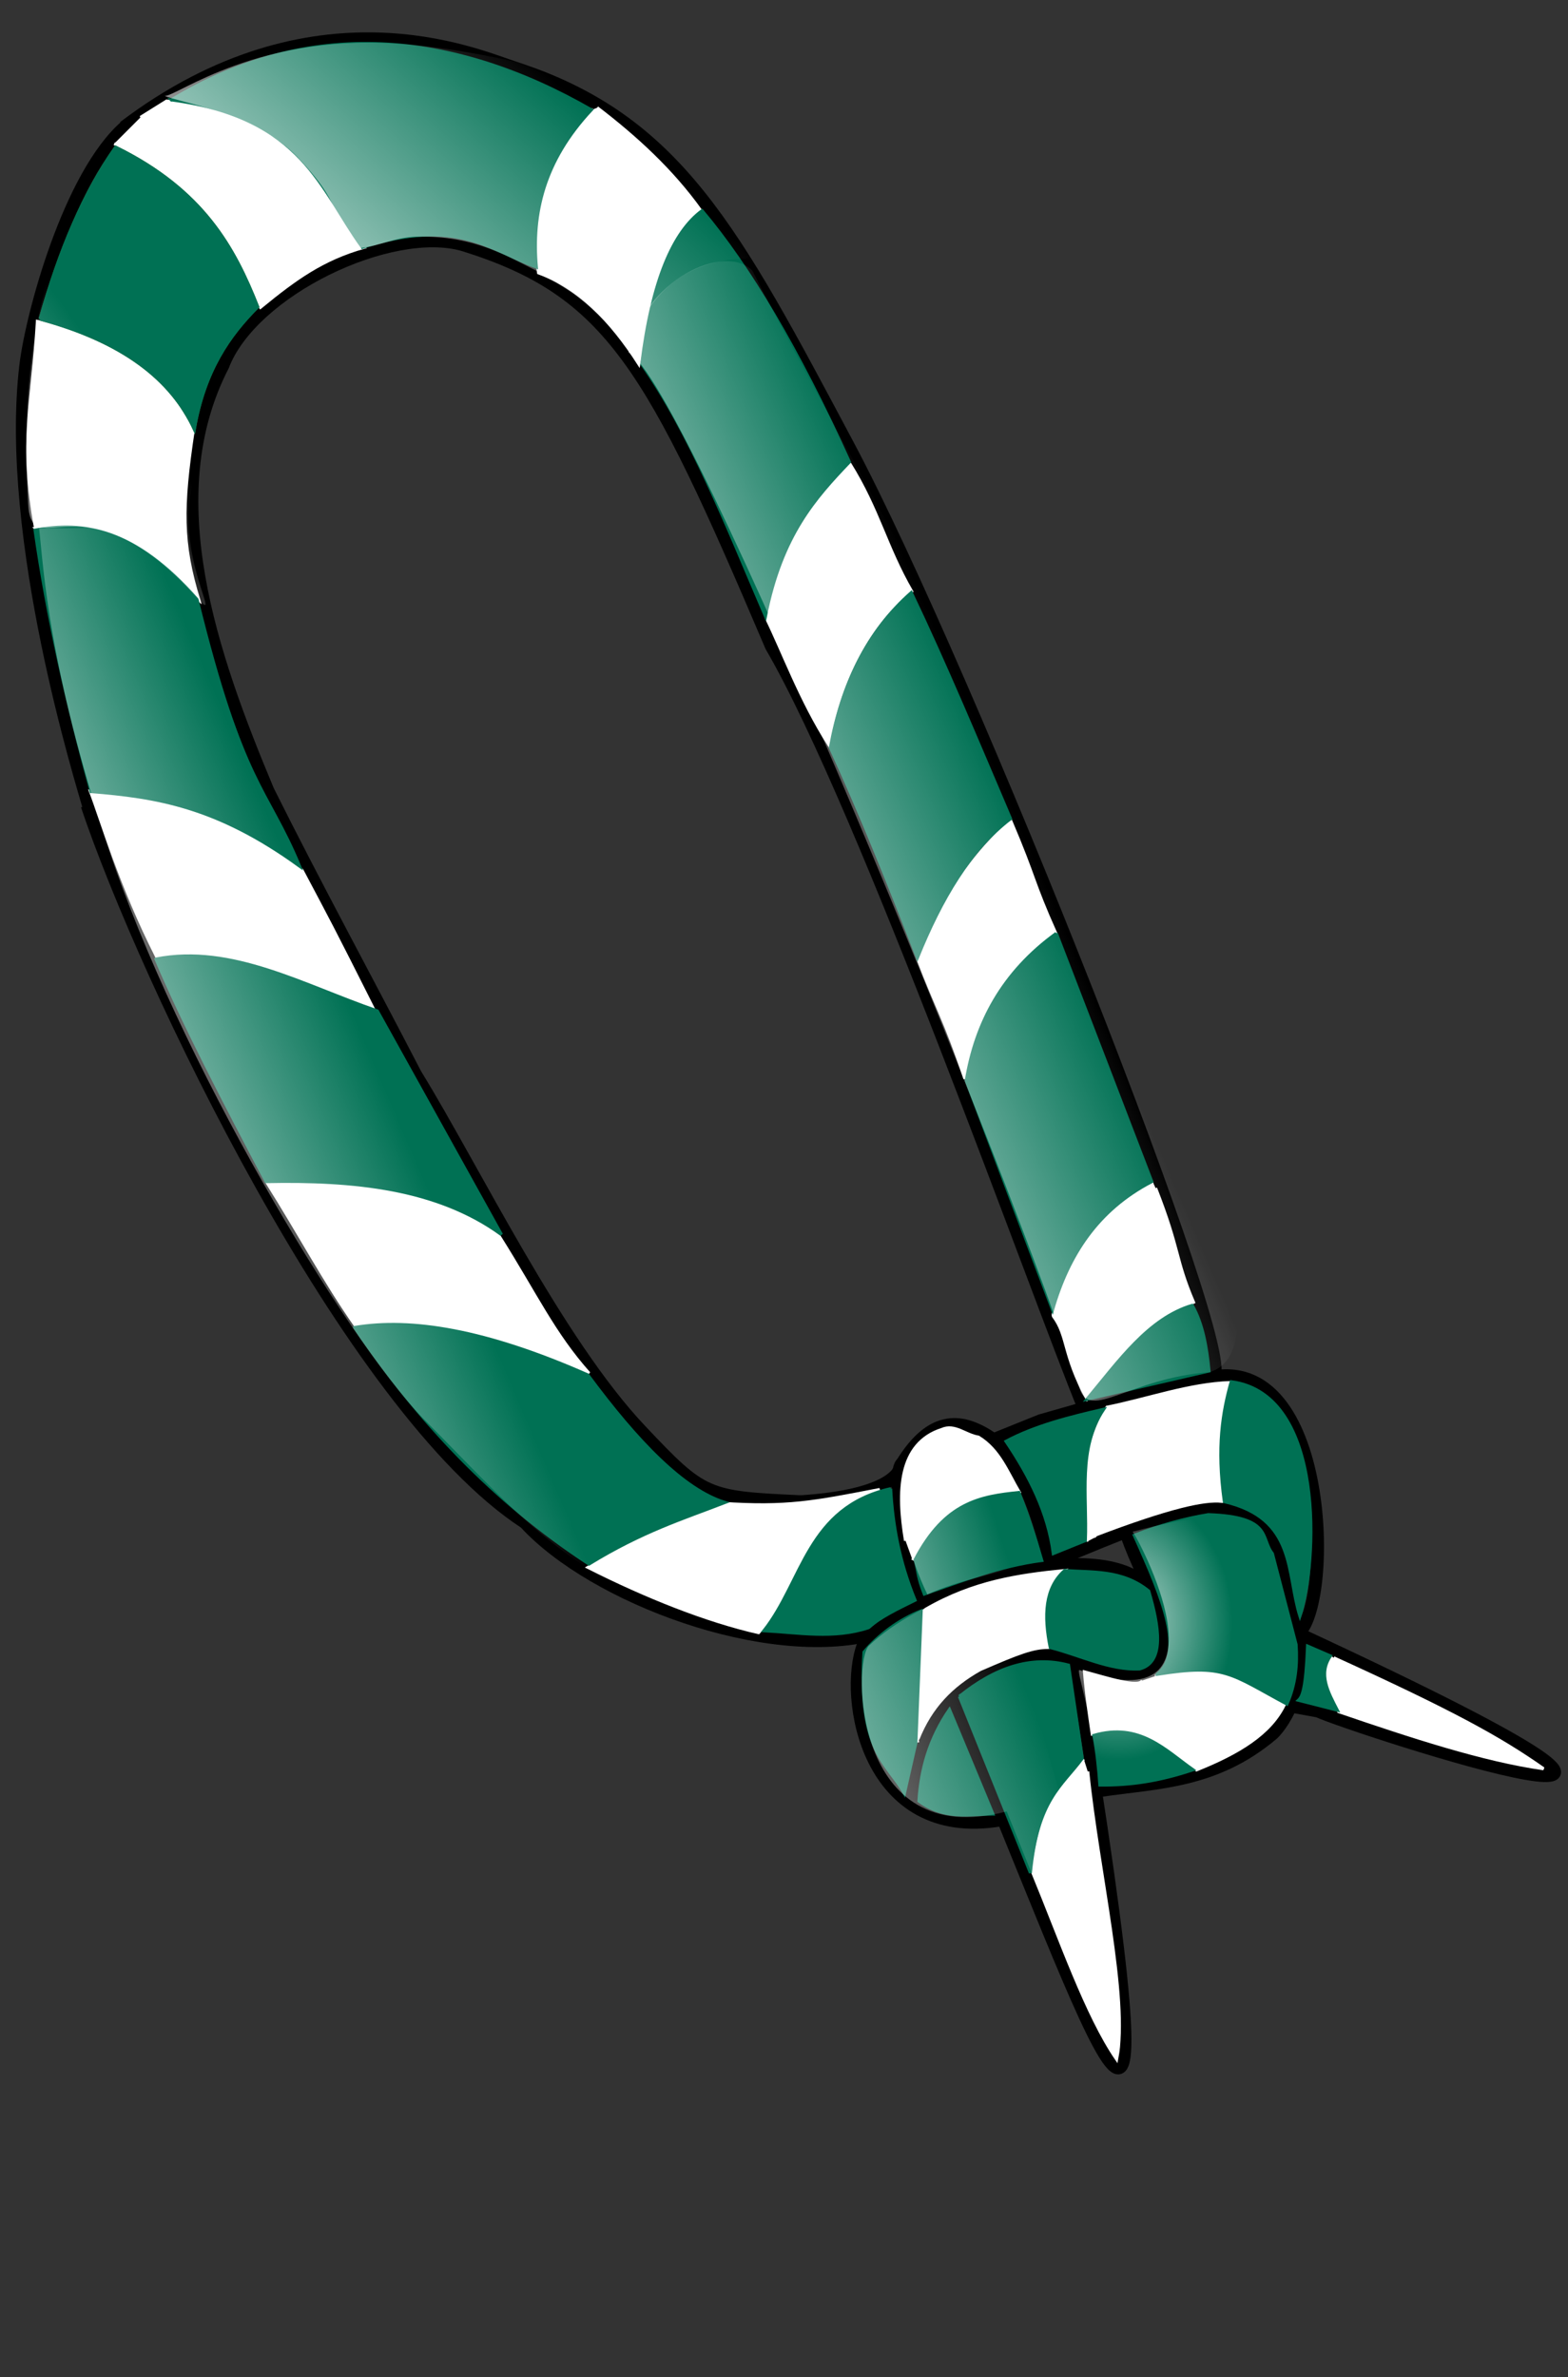 <?xml version="1.0" encoding="UTF-8" standalone="no"?><svg xmlns="http://www.w3.org/2000/svg" xmlns:xlink="http://www.w3.org/1999/xlink" fill="#000000" height="777.9" preserveAspectRatio="xMidYMid meet" version="1" viewBox="-5.2 -10.6 513.4 777.9" width="513.4" zoomAndPan="magnify"><rect x="-5.2" y="-10.6" width="513.4" height="777.9" fill="#333333" stroke="none"/><defs><linearGradient id="a" xlink:actuate="onLoad" xlink:show="other" xlink:type="simple"><stop offset="0" stop-color="#ffffff" stop-opacity="0.775"/><stop offset="1" stop-color="#ffffff" stop-opacity="0"/></linearGradient><linearGradient gradientUnits="userSpaceOnUse" id="h" x1="374.07" x2="440.75" xlink:actuate="onLoad" xlink:href="#a" xlink:show="other" xlink:type="simple" y1="716.74" y2="695.1"/><linearGradient gradientUnits="userSpaceOnUse" id="g" x1="359.57" x2="455.75" xlink:actuate="onLoad" xlink:href="#a" xlink:show="other" xlink:type="simple" y1="803.1" y2="764.6"/><linearGradient gradientUnits="userSpaceOnUse" id="e" x1="244.98" x2="324.73" xlink:actuate="onLoad" xlink:href="#a" xlink:show="other" xlink:type="simple" y1="343.87" y2="253.38"/><linearGradient gradientUnits="userSpaceOnUse" id="d" x1="89.003" x2="158.27" xlink:actuate="onLoad" xlink:href="#a" xlink:show="other" xlink:type="simple" y1="382.54" y2="332.35"/><linearGradient gradientUnits="userSpaceOnUse" id="c" x1="322.62" x2="422.34" xlink:actuate="onLoad" xlink:href="#a" xlink:show="other" xlink:type="simple" y1="450.64" y2="407.64"/><linearGradient gradientUnits="userSpaceOnUse" id="b" x1="128.72" x2="222.03" xlink:actuate="onLoad" xlink:href="#a" xlink:show="other" xlink:type="simple" y1="551.47" y2="511.47"/><radialGradient cx="481.07" cy="736.79" gradientTransform="matrix(1 0 0 1.201 2 -149.82)" gradientUnits="userSpaceOnUse" id="f" r="37.35" xlink:actuate="onLoad" xlink:href="#a" xlink:show="other" xlink:type="simple"/></defs><g><g fill="none" stroke="#000000"><g><path d="m20.011 23.303c-4.378 3.771-7.308 14.614-7.78 18.573-1.596 13.388 4.466 32.63 4.929 34.31" transform="translate(-48.383 -67.693) scale(4.221)"/><path d="m147.72 122c-7.339-0.336-7.604-0.393-12.428-5.502-6.519-6.867-12.978-20.316-17.483-27.631-3.795-7.338-7.763-14.598-11.445-21.984-4.386-10.474-8.735-22.796-3.499-32.965 2.242-5.866 13.021-11.008 18.685-9.366 11.451 3.566 14.623 9.392 23.868 31.114 7.292 12.507 20.789 50.686 24.268 59.09 6.363-1.829 5.948-1.401 9.96-2.455 2.465-0.648-19.023-54.818-28.29-72.215-8.862-16.637-13.257-25.213-25.976-29.296-2.848-0.914-15.459-6.516-30.183 4.644" transform="translate(-366.447 -34.102) scale(4.221)"/><path d="m92.343 68.009c4.499 13.398 20.36 46.738 33.975 55.611 5.328 5.81 18.797 10.808 27.071 8.628" transform="translate(-366.447 -34.102) scale(4.221)"/></g><path d="m156.41 145.57c-0.423-2.818 1.915-8.239 4.227-9.689 1.896-1.173 4.1-1.987 6.348-1.997 2.139 0.036 6.818 2.918 8.32 0.885 1.607-3.207-0.851-5.984-2.314-10.192" transform="translate(-366.447 -34.102) scale(4.221)"/><path d="m162.79 117.26c2.477 2.837 3.361 6.13 4.234 9.425" transform="translate(-366.447 -34.102) scale(4.221)"/><path d="m155.69 118.98c-1.059 0-0.096 7.996 1.316 10.571" transform="translate(-366.447 -34.102) scale(4.221)"/><path d="m186.33 132.25c42.388 19.652 4.085 7.189 1.492 5.979l-1.935-0.352" transform="translate(-366.447 -34.102) scale(4.221)"/><path d="m159.33 136.82c11.625 27.297 18.133 49.773 9.672-2.286v-0.176" transform="translate(-366.447 -34.102) scale(4.221)"/><path d="m147.18 122.03c6.061-0.315 8.128-1.706 8.322-2.902 2.384-3.938 4.769-3.603 7.153-1.941l3.642-1.468 3.482-0.995" transform="translate(-366.447 -34.102) scale(4.221)"/><path d="m167.17 126.65c6.547-2.575 15.886-7.393 17.561-0.703l1.72 6.839" transform="translate(-366.447 -34.102) scale(4.221)"/><path d="m179.75 112.31c9.136-1.502 9.279 18.476 6.325 20.063" transform="translate(-366.447 -34.102) scale(4.221)"/><path d="m186.45 132.17c0.54 5.4-2.149 7.82-2.149 7.82-4.455 3.776-8.91 3.745-13.366 4.397" transform="translate(-366.447 -34.102) scale(4.221)"/><path d="m163.2 146.67c-10.376 1.759-12.168-9.555-10.655-13.541 3.166-4.326 18.536-8.905 22.138-4.403" transform="translate(-366.447 -34.102) scale(4.221)"/></g><g fill="#ffffff" fill-rule="evenodd" id="change1_1" stroke="#ffffff"><path d="m233.3 637.82c27.376-2.076 49.991 4.938 76.429 15.536-11.518-12.875-17.383-25.728-29.286-44.643-22.766-16.926-48.611-17.184-76.071-17.679 10.605 16.835 18.799 32.33 28.929 46.786z" fill="inherit" transform="translate(-122.074 -214.534)"/><path d="m168.24 517.11c27.376-2.076 44.634 6.723 71.071 17.321-14.34-28.483-14.245-28.097-23.571-45.714-22.766-16.926-41.825-25.398-69.286-25.893 3.506 9.026 9.944 31.16 21.786 54.286z" fill="inherit" transform="translate(-122.074 -214.534)"/><path d="m128.54 376.87c27.376-2.076 32.693 6.384 53.416 23.411-5.705-18.664-5.607-30.18-1.85-55.27-11.218-18.239-13.72-26.968-50.985-35.893-1.619 27.345-5.897 39.199-0.581 67.753z" fill="inherit" transform="translate(-122.074 -214.534)"/><path d="m365.25 738.24c18.914-19.9 12.958-36.982 39.676-46.852-21.822 4.246-30.286 5.928-51.801 4.523-20.44 7.676-25.768 10.196-43.729 20.964 19.158 9.661 38.646 17.436 55.854 21.365z" fill="inherit" transform="translate(-122.074 -214.534)"/><path d="m311.13 239.69c-23.457 21.698-17.94 53.483-17.93 53.538 13.142 4.809 23.723 15.573 32.83 29.8 4.255-25.739 10.567-44.021 20.203-50.255-9.378-13.098-21.108-23.844-33.84-33.588" fill="inherit" transform="translate(-122.074 -214.534)"/><path d="m395.23 355.59c-23.457 21.698-27.404 50.626-27.394 50.681 5.285 10.702 11.223 27.002 20.33 41.228 4.255-25.739 17.532-43.842 27.167-50.077-8.485-14.705-10.75-26.523-20.269-41.802" fill="inherit" transform="translate(-122.074 -214.534)"/><path d="m447.73 472.55c-23.457 21.698-29.19 44.554-30.252 45.324 6.121 16.13 8.676 19.444 15.33 39.085 4.255-25.739 20.032-41.521 29.667-47.755-7.592-16.848-6.465-17.416-14.733-36.802" fill="inherit" transform="translate(-122.074 -214.534)"/><path d="m494.34 590.77c-27.068 15.198-33.336 42.485-32.573 43.895 4.928 6.595 3.009 12.18 11.044 27.121 15.733-18.596 13.437-21.521 34.846-31.684-6.174-14.526-4.385-16.88-12.412-37.338" fill="inherit" transform="translate(-122.074 -214.534)"/><path d="m154.29 250.93c42.049 23.076 35.837 36.501 47.857 53.571 11.56-9.486 20.471-15.849 33.929-19.643-16.383-18.186-16.128-43.566-64.643-47.857l-8.571 5.357" fill="inherit" transform="translate(-122.074 -214.534)"/><path d="m472.75 708.47c-1.479-15.034-1.378-29.911 6.566-44.003 13.469-2.707 26.937-7.627 40.406-8.081-5.304 12.618-3.44 25.788-2.852 38.86-5.613-0.618-17.003 1.796-41.595 11.142l0.505 0.505" fill="inherit" transform="translate(-122.074 -214.534)"/><path d="m495.04 752.49c29.251-5.454 30.24 4.926 42.36 9.322-4.606 9.51-14.898 15.789-28.789 21.339-8.507-5.799-14.713-13.131-34.105-11.673-0.979-6.802-2.029-13.605-2.551-20.407 6.909 1.856 17.895 5.46 18.953 2.816" fill="inherit" transform="translate(-122.074 -214.534)"/><path d="m417.34 774.18c-1.918-15.366-11.919-33.072 2.735-43.641 15.574-8.997 30.284-11.088 44.921-12.596-5.678 4.323-6.307 13.695-4.872 25.131-5.018 0.029-9.377 1.622-22.305 7.234-9.387 5.255-16.241 12.294-20.397 22.78" fill="inherit" transform="translate(-122.074 -214.534)"/><path d="m552.43 745.66c-2.784 8.492 0.851 13.08 2.778 18.431 23.773 8.128 47.246 15.855 67.049 18.688-14.511-10.198-30.089-18.718-68.69-36.302" fill="inherit" transform="translate(-122.074 -214.534)"/><path d="m415.68 714.53c10.408-18.777 22.506-21.498 34.789-22.458-3.783-6.394-6.368-13.644-13.249-17.826-4.228-0.661-7.741-4.383-11.969-2.5-14.119 4.58-14.612 20.158-11.887 36.422" fill="inherit" transform="translate(-122.074 -214.534)"/><path d="m471.74 779.62c-11.346 9.467-14.831 22.865-16.754 37.044 9.003 21.819 17.626 46.862 27.509 61.206 3.925-20.271-6.182-61.645-9.474-94.209" fill="inherit" transform="translate(-122.074 -214.534)"/></g><g id="change2_1"><path d="m72.143 157.79c6.316-22.618 14.435-41.63 24.75-56.25 28.704 14.116 38.83 32.876 46.5 52.25-9.315 9.335-17.386 20.745-20.75 40-7.443-16.069-23.072-28.591-50.5-36z" fill="#2b6e30" fill-rule="evenodd" stroke="#2b6e30" transform="translate(-64.217 -63.964)"/></g><g fill="#007154" fill-rule="evenodd" id="change3_1" stroke="#007154"><path d="m509.89 726.49c8.841-7.228 2.327-23.829-7.5-45.5 8.428-3.284 16.488-5.465 24.25-6.75 21.123 0.719 17.008 7.748 21 12.75l7.75 29.75c0.452 6.5-0.13 13-3 19.5-18.482-9.912-20.357-13.308-42.5-9.75z" fill="inherit" transform="translate(-136.216 -189.154)"/><path d="m187.14 211.24c44.813-27.212 92.021-22.829 137.5 3.25-15.702 16.794-19.576 34.042-18 51.5-15.321-5.762-26.052-16.365-57-6.5-13.776-18.93-19.363-42.439-62.5-48.25z" fill="inherit" transform="translate(-136.216 -189.154)"/><path d="m360.89 247.49c-9.417 6.99-16.329 22.606-19.75 50.25 15.809 22.419 27.882 53.059 40.5 82.5 5.294-26.73 16.338-38.765 27.5-50.5-16.769-37.009-32.815-63.904-48.25-82.25z" fill="inherit" transform="translate(-136.216 -189.154)"/><path d="m429.39 372.49c11.301 23.731 21.834 48.998 32.5 74-13.116 10.005-22.704 26.185-30.5 45.5-9.5-24.583-19-48.144-28.5-68.75 3.781-20.706 12.059-38.039 26.5-50.75z" fill="inherit" transform="translate(-136.216 -189.154)"/><path d="m476.89 483.99 31.25 81.25c-17.791 9.239-27.348 24.112-32.5 42l-28.25-75c3.086-18.844 11.767-35.398 29.5-48.25z" fill="inherit" transform="translate(-136.216 -189.154)"/><path d="m521.39 605.74c3.408 5.986 4.738 13.53 5.5 21.5l-40 9.25c10.444-12.538 20.227-26.508 34.5-30.75z" fill="inherit" transform="translate(-136.216 -189.154)"/><path d="m559.14 717.24c-0.582 14.276-1.762 16.591-3 17.75l12.75 3.25c-3.052-5.917-6.332-11.833-2.25-17.75l-7.5-3.25z" fill="inherit" transform="translate(-136.216 -189.154)"/><path d="m489.14 746.49c1.008 5 1.658 11.25 2 16.25 10.03 0.084 19.276-1.252 30.5-5-9.24-6.509-17.513-15.596-32.5-11.25z" fill="inherit" transform="translate(-136.216 -189.154)"/><path d="m479.64 692.49c-6.537 5.75-6.84 14.856-4.75 25.25 9.75 2.461 19.5 7.503 29.25 7 8.389-2.179 6.324-14.211 3-25.5-8.75-7.141-18.75-5.981-27.5-6.75z" fill="inherit" transform="translate(-136.216 -189.154)"/><path d="m432.64 705.74c-7.276 2.808-14.14 8.027-18.75 13.5-2.007 33.031 7.843 36.387 13.25 46.25l3.75-16.5 1.75-43.25z" fill="inherit" transform="translate(-136.216 -189.154)"/><path d="m441.89 737.99c-6.625 9.634-9.363 19.7-10 30 8.565 6.236 16.311 4.281 24.25 4.25l-14.25-34.25z" fill="inherit" transform="translate(-136.216 -189.154)"/></g><g fill="#007154" fill-rule="evenodd" id="change4_1" stroke="#007154"><path d="m144.14 282.99c6.316-22.618 14.435-41.63 24.75-56.25 28.704 14.116 38.83 32.876 46.5 52.25-9.315 9.335-17.386 20.745-20.75 40-7.443-16.069-23.072-28.591-50.5-36z" fill="inherit" transform="translate(-136.216 -189.154)"/><path d="m460.39 650.24c9.814-5.206 20.88-7.907 32-10.5-8.558 12.82-5.395 28.345-6 43l-10.5 4.25c-1.729-13.396-7.801-25.344-15.5-36.75z" fill="inherit" transform="translate(-136.216 -189.154)"/><path d="m534.14 630.74c-2.803 10.004-4.724 21.33-2.25 39.25 23.625 5.556 20.269 23.298 24.75 37.5 5.657-17.045 8.617-72.698-22.5-76.75z" fill="inherit" transform="translate(-136.216 -189.154)"/><path d="m430.64 688.99c0.976 3.714 0.814 5.721 3 11.25 12.48-4.372 24.743-9.181 38.5-11-2.166-7.501-4.731-15.352-7.5-22.25-12.478 1.297-24.132 3.087-34 22z" fill="inherit" transform="translate(-136.216 -189.154)"/><path d="m422.64 665.74c0.639 11.587 2.711 23.584 8 36.5-5.662 2.807-11.519 5.549-15.25 9-11.417 3.767-22.833 1.582-34.25 1 12.84-16.273 14.163-40.308 41.5-46.5z" fill="inherit" transform="translate(-136.216 -189.154)"/><path d="m445.14 733.74 23.25 57.75c2.289-24.08 10.326-28.454 17-37.5l-4.5-30.5c-12.268-3.251-24.149 0.842-35.75 10.25z" fill="inherit" transform="translate(-136.216 -189.154)"/><path d="m247.13 612.98c18.509-3.064 42.792 0.729 76.368 15.556 16.243 21.986 31.481 37.612 44.901 41.719-13.97 5.399-27.009 9.401-44.548 20.153-31.077-20.306-56.007-46.759-76.721-77.428z" fill="inherit" transform="translate(-136.216 -189.154)"/><path d="m182.08 492.42c8.996 21.253 22.45 46.963 36.062 72.832 28.679-0.575 55.873 2.009 77.075 17.324l-40.659-73.186c-23.989-8.213-47.617-21.848-72.478-16.971z" fill="inherit" transform="translate(-136.216 -189.154)"/><path d="m142.48 352.05c15.802-2.963 32.557-0.588 53.033 22.627 15.019 61.226 22.758 61.294 33.588 87.328-27.198-19.743-47.242-22.686-68.236-24.395-7.841-28.52-14.309-57.04-18.385-85.56z" fill="inherit" transform="translate(-136.216 -189.154)"/></g><g fill-rule="evenodd"><path d="m255.51 668.24c30.683 30.72 54.999 61.061 97.367 62.529 36.182 21.749-163.95-250.56-176.67-347.15-8.985-9.508-14.006-6.538-46.54-6.907 1.504 13.326 2.943 45.208 22.708 104.78 22.792 68.698 76.984 159.67 103.13 186.75z" fill="url(#b)" transform="translate(-122.074 -214.534)"/><path d="m470.33 658.28c3.417 10.784 16.443-3.319 42.518-5.284 48.851-14.068-110.87-283.05-149.59-360.42-8.985-9.508-35.683 3.042-40.64 26.714 18.621 7.86 128 276.77 147.71 338.99z" fill="url(#c)" transform="translate(-122.074 -214.534)"/><path d="m266.56 280.13c-16.016-15.392 4.48-54.906-9.947-60.093-23.134-8.318-65.531-1.508-94.534 23.523-9.452 15.857-40.993 36.692-35.982 125.29 1.151 20.348 18.158-10.554 54.942 30.371 10.06 11.192-8.18-14.479-0.488-38.963 8.244-26.241 18.065-57.406 49.737-73.691 11.307-5.814 45.366 2.304 36.273-6.434z" fill="url(#d)" transform="translate(-122.074 -214.534)"/><path d="m321.47 315.54c4.388 4.473 5.258-28.111 43.604-27.04 29.94-31.808-54.02-64.412-114.1-69.963-49.302-4.555-76.418 17.214-80.162 16.762 3.835 1.97 29.806 5.632 43.57 20.194 9.54 10.093 10.373 13.559 12.93 18.432 1.576 3.002 3.407 11.613 7.623 11.189 5.835-0.586 11.406-3.545 18.252-3.72 19.489-0.499 30.698 6.907 41.077 12.068 11.007 7.146 11.34 5.901 27.209 22.079z" fill="url(#e)" transform="translate(-122.074 -214.534)"/><path d="m477.01 788.24c42.683-4.78 67.999-17.939 66.867-49.471-6.818-30.251-10.954-40.559-21.667-39.15-11.985-0.008-24.506 2.962-34.54 5.593 1.004 0.326 35.238 63.485-17.292 45.281-1.452-0.503 3.983 13.667 6.633 37.746z" fill="url(#f)" transform="translate(-122.074 -214.534)"/><path d="m446.51 796.74c73.717 185.11 17.373-7.019 5.867-44.971-6.818-30.251 18.546-34.059 7.833-32.65-11.932-0.141-42.007 7.458-58.832 23.374-5.308 5.021-5.516 67.667 45.133 54.246z" fill="url(#g)" transform="translate(-122.074 -214.534)"/><path d="m420.51 725.74c10.571-4.766 21.83-6.777 37.367-10.471-6.818-30.251-20.408-47.844-33.5-43.775-14.336 4.456-16.299 28.293-3.867 54.246z" fill="url(#h)" transform="translate(-122.074 -214.534)"/></g></g></svg>